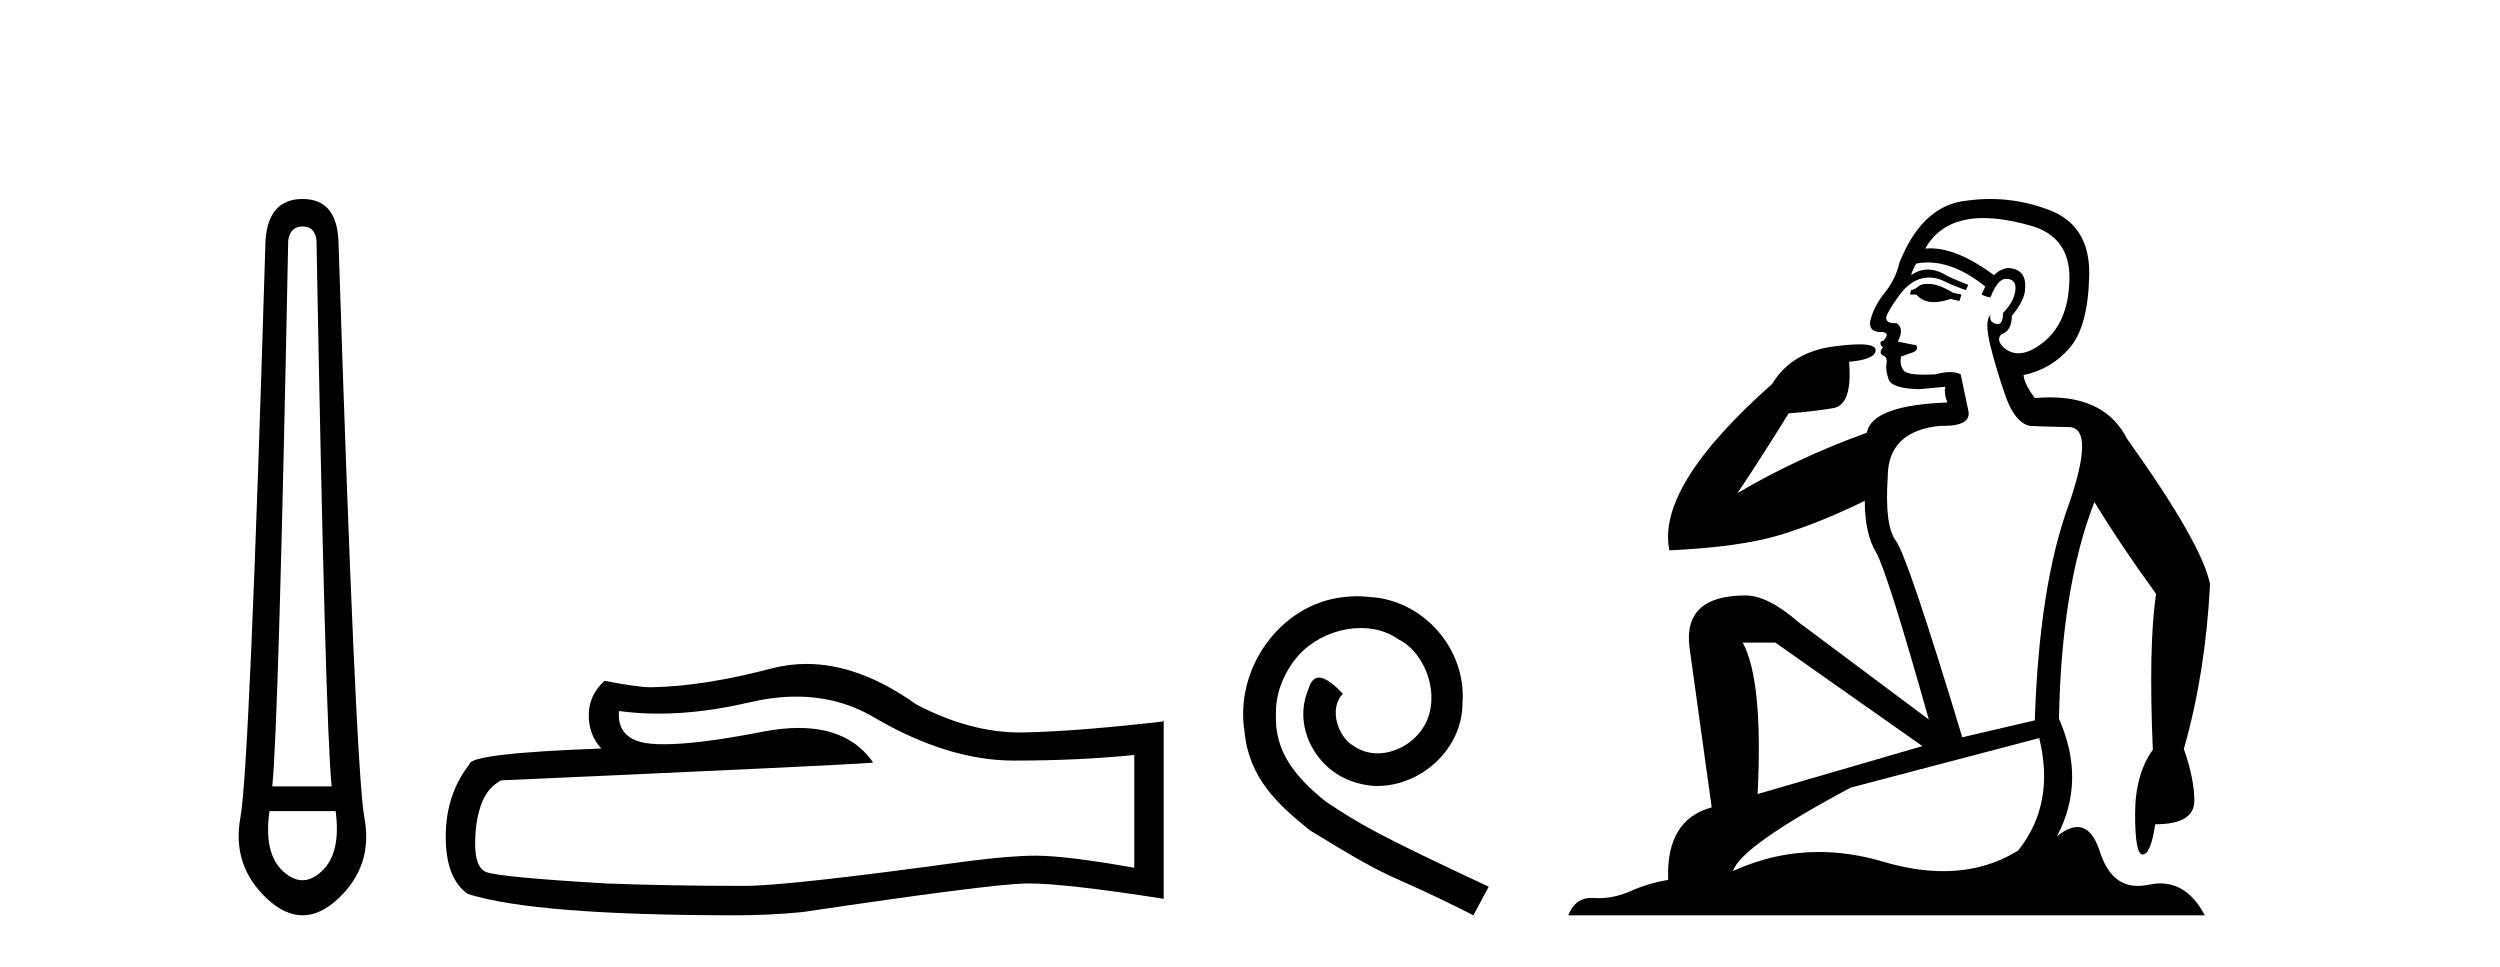 <?xml version='1.0' encoding='UTF-8' standalone='yes'?><svg xmlns='http://www.w3.org/2000/svg' xmlns:xlink='http://www.w3.org/1999/xlink' width='106.0' height='41.0' ><path d='M 12.829 9.603 Q 13.353 9.603 13.42 10.194 Q 13.792 30.741 14.062 33.343 L 11.545 33.343 Q 11.815 30.69 12.22 10.194 Q 12.305 9.603 12.829 9.603 ZM 14.231 34.391 Q 14.468 36.182 13.64 36.942 Q 13.234 37.322 12.825 37.322 Q 12.415 37.322 12.001 36.942 Q 11.173 36.182 11.426 34.391 ZM 12.829 8.437 Q 11.376 8.437 11.257 10.194 Q 10.581 32.617 10.193 34.661 Q 9.821 36.706 11.325 38.108 Q 12.077 38.809 12.829 38.809 Q 13.581 38.809 14.333 38.108 Q 15.836 36.706 15.448 34.661 Q 15.076 32.617 14.35 10.194 Q 14.265 8.437 12.829 8.437 Z' style='fill:#000000;stroke:none' /><path d='M 33.763 29.537 Q 35.606 29.537 37.126 30.456 Q 40.218 32.249 42.986 32.249 Q 45.77 32.249 48.094 32.01 L 48.094 36.794 Q 45.207 36.281 43.925 36.281 L 43.891 36.281 Q 42.849 36.281 40.987 36.52 Q 33.419 37.562 31.557 37.562 Q 28.465 37.562 25.732 37.46 Q 21.051 37.186 20.59 36.964 Q 20.146 36.759 20.146 35.786 Q 20.146 34.829 20.402 34.111 Q 20.658 33.394 21.256 33.086 Q 35.879 32.437 37.024 32.335 Q 36.005 30.865 33.866 30.865 Q 33.172 30.865 32.36 31.019 Q 29.636 31.556 28.16 31.556 Q 27.849 31.556 27.594 31.532 Q 26.142 31.395 26.244 30.148 L 26.244 30.148 Q 27.06 30.258 27.929 30.258 Q 29.754 30.258 31.813 29.772 Q 32.83 29.537 33.763 29.537 ZM 34.198 28.151 Q 33.458 28.151 32.736 28.337 Q 29.815 29.106 27.594 29.14 Q 27.047 29.14 25.629 28.867 Q 24.963 29.482 24.963 30.319 Q 24.963 31.156 25.493 31.737 Q 19.906 31.942 19.906 32.403 Q 18.899 33.684 18.899 35.478 Q 18.899 37.255 19.838 37.904 Q 22.674 38.809 31.233 38.809 Q 32.599 38.809 34.017 38.673 Q 41.944 37.494 43.464 37.46 Q 43.536 37.458 43.614 37.458 Q 45.176 37.458 49.341 38.109 L 49.341 30.558 L 49.307 30.592 Q 45.736 31.002 43.481 31.054 Q 43.366 31.057 43.25 31.057 Q 41.104 31.057 38.835 29.858 Q 36.434 28.151 34.198 28.151 Z' style='fill:#000000;stroke:none' /><path d='M 57.552 25.279 C 57.364 25.279 57.176 25.297 56.988 25.314 C 54.272 25.604 52.341 28.354 52.768 31.019 C 52.956 33.001 54.186 34.111 55.536 35.205 C 59.55 37.665 58.423 36.759 62.472 38.809 L 63.121 37.596 C 58.303 35.341 57.722 34.983 56.219 33.992 C 54.989 33.001 54.015 31.908 54.101 30.251 C 54.067 29.106 54.75 27.927 55.519 27.364 C 56.134 26.902 56.919 26.629 57.688 26.629 C 58.269 26.629 58.816 26.766 59.294 27.107 C 60.507 27.705 61.173 29.687 60.285 30.934 C 59.875 31.532 59.14 31.942 58.406 31.942 C 58.047 31.942 57.688 31.839 57.381 31.617 C 56.766 31.276 56.305 30.08 56.937 29.414 C 56.646 29.106 56.236 28.73 55.929 28.73 C 55.724 28.73 55.57 28.884 55.467 29.243 C 54.784 30.883 55.877 32.745 57.517 33.189 C 57.808 33.274 58.098 33.326 58.389 33.326 C 60.268 33.326 62.01 31.754 62.01 29.807 C 62.181 27.534 60.37 25.45 58.098 25.314 C 57.927 25.297 57.739 25.279 57.552 25.279 Z' style='fill:#000000;stroke:none' /><path d='M 81.729 12.036 Q 81.475 12.036 81.356 12.129 Q 81.219 12.266 81.031 12.3 L 80.98 12.488 L 81.253 12.488 Q 81.523 12.81 82.001 12.81 Q 82.31 12.81 82.705 12.676 L 83.081 12.761 L 83.166 12.488 L 82.825 12.419 Q 82.261 12.078 81.885 12.044 Q 81.802 12.036 81.729 12.036 ZM 84.088 9.246 Q 84.927 9.246 86.036 9.55 Q 87.778 10.011 87.744 11.839 Q 87.71 13.649 86.651 14.503 Q 86.057 14.98 85.58 14.98 Q 85.22 14.98 84.926 14.708 Q 84.635 14.401 84.857 14.179 Q 85.301 14.025 85.301 13.393 Q 85.865 12.71 85.865 12.232 Q 85.933 11.395 85.113 11.36 Q 84.738 11.446 84.55 11.668 Q 83.007 10.53 81.848 10.53 Q 81.737 10.53 81.629 10.541 L 81.629 10.541 Q 82.158 9.601 83.218 9.345 Q 83.609 9.246 84.088 9.246 ZM 81.735 11.128 Q 82.902 11.128 84.174 12.146 L 84.02 12.488 Q 84.259 12.607 84.396 12.607 Q 84.704 11.822 85.045 11.822 Q 85.489 11.822 85.455 12.266 Q 85.421 12.761 84.926 13.274 Q 84.926 13.743 84.698 13.743 Q 84.668 13.743 84.635 13.735 Q 84.328 13.649 84.396 13.359 L 84.396 13.359 Q 84.14 13.581 84.379 14.606 Q 84.635 15.648 85.028 16.775 Q 85.421 17.902 86.053 18.056 Q 86.548 18.09 87.71 18.107 Q 88.871 18.124 87.676 21.506 Q 86.463 24.888 86.275 30.542 L 83.2 31.26 Q 80.877 23.573 80.382 22.924 Q 79.904 22.292 80.04 20.225 Q 80.04 18.278 82.261 18.056 Q 82.325 18.058 82.386 18.058 Q 83.603 18.058 83.457 17.407 Q 83.32 16.741 83.132 15.87 Q 82.944 15.776 82.679 15.776 Q 82.415 15.776 82.073 15.87 Q 81.8 15.886 81.58 15.886 Q 80.867 15.886 80.724 15.716 Q 80.536 15.494 80.604 15.118 L 81.134 14.93 Q 81.356 14.811 81.253 14.64 L 80.467 14.486 Q 80.758 13.923 80.416 13.701 Q 80.367 13.704 80.323 13.704 Q 79.972 13.704 79.972 13.461 Q 80.04 13.205 80.467 12.607 Q 80.877 12.01 81.373 11.839 Q 81.586 11.768 81.8 11.768 Q 82.099 11.768 82.398 11.907 Q 82.893 12.146 83.354 12.3 L 83.457 12.078 Q 83.047 11.924 82.568 11.702 Q 82.136 11.429 81.74 11.429 Q 81.37 11.429 81.031 11.668 Q 81.134 11.326 81.253 11.173 Q 81.492 11.128 81.735 11.128 ZM 75.275 27.246 L 81.509 31.635 L 74.523 33.668 Q 74.763 28.851 73.891 27.246 ZM 86.463 31.294 Q 87.146 34.078 85.575 36.059 Q 84.157 36.937 82.392 36.937 Q 81.201 36.937 79.853 36.538 Q 78.463 36.124 77.124 36.124 Q 75.253 36.124 73.481 36.93 Q 73.823 35.871 78.469 33.395 L 86.463 31.294 ZM 84.388 8.437 Q 83.891 8.437 83.388 8.508 Q 81.509 8.696 80.536 11.138 Q 80.382 11.822 79.921 12.402 Q 79.443 12.983 79.289 13.649 Q 79.255 14.076 79.733 14.076 Q 80.194 14.076 79.853 14.452 Q 79.716 14.452 79.733 14.572 Q 79.75 14.708 79.853 14.708 Q 79.631 14.965 79.836 15.067 Q 80.04 15.152 79.989 15.426 Q 79.938 15.682 80.075 16.075 Q 80.194 16.468 81.356 16.502 L 82.483 16.399 L 82.483 16.399 Q 82.415 16.69 82.568 17.065 Q 79.374 17.185 79.152 18.347 Q 76.146 19.44 73.669 20.909 Q 74.711 19.354 75.839 17.527 Q 76.932 17.441 77.735 17.305 Q 78.554 17.151 78.401 15.34 Q 79.528 15.238 79.528 14.845 Q 79.528 14.601 78.835 14.601 Q 78.413 14.601 77.735 14.691 Q 75.958 14.93 75.138 16.28 Q 70.219 20.635 70.783 23.334 Q 73.772 23.197 75.463 22.685 Q 77.154 22.173 79.067 21.233 Q 79.067 22.634 79.545 23.42 Q 80.006 24.205 81.783 30.508 L 76.249 26.374 Q 74.95 25.247 74.011 25.247 Q 71.346 25.247 71.637 27.468 L 72.576 34.232 Q 70.629 34.761 70.731 37.306 Q 69.843 37.46 69.092 37.802 Q 68.443 38.082 67.781 38.082 Q 67.676 38.082 67.571 38.075 Q 67.524 38.072 67.479 38.072 Q 66.784 38.072 66.495 38.809 L 93.483 38.809 Q 92.771 37.457 91.597 37.457 Q 91.362 37.457 91.109 37.511 Q 90.866 37.563 90.648 37.563 Q 89.501 37.563 89.042 36.128 Q 88.703 35.067 88.08 35.067 Q 87.7 35.067 87.214 35.461 Q 88.461 33.104 87.3 30.474 Q 87.402 24.888 88.803 21.284 Q 89.913 23.112 91.416 25.179 Q 91.092 27.399 91.28 31.789 Q 90.528 32.831 90.528 34.522 Q 90.528 36.23 90.846 36.23 Q 90.849 36.23 90.853 36.23 Q 91.194 36.213 91.382 34.949 Q 93.039 34.949 93.039 33.958 Q 93.039 33.019 92.595 31.755 Q 93.517 28.527 93.705 24.769 Q 93.381 23.078 90.186 18.603 Q 89.294 16.848 86.915 16.848 Q 86.607 16.848 86.275 16.878 Q 85.831 16.28 85.797 15.904 Q 86.992 15.648 87.761 14.742 Q 88.53 13.837 88.581 11.719 Q 88.649 9.601 86.924 8.918 Q 85.678 8.437 84.388 8.437 Z' style='fill:#000000;stroke:none' /></svg>